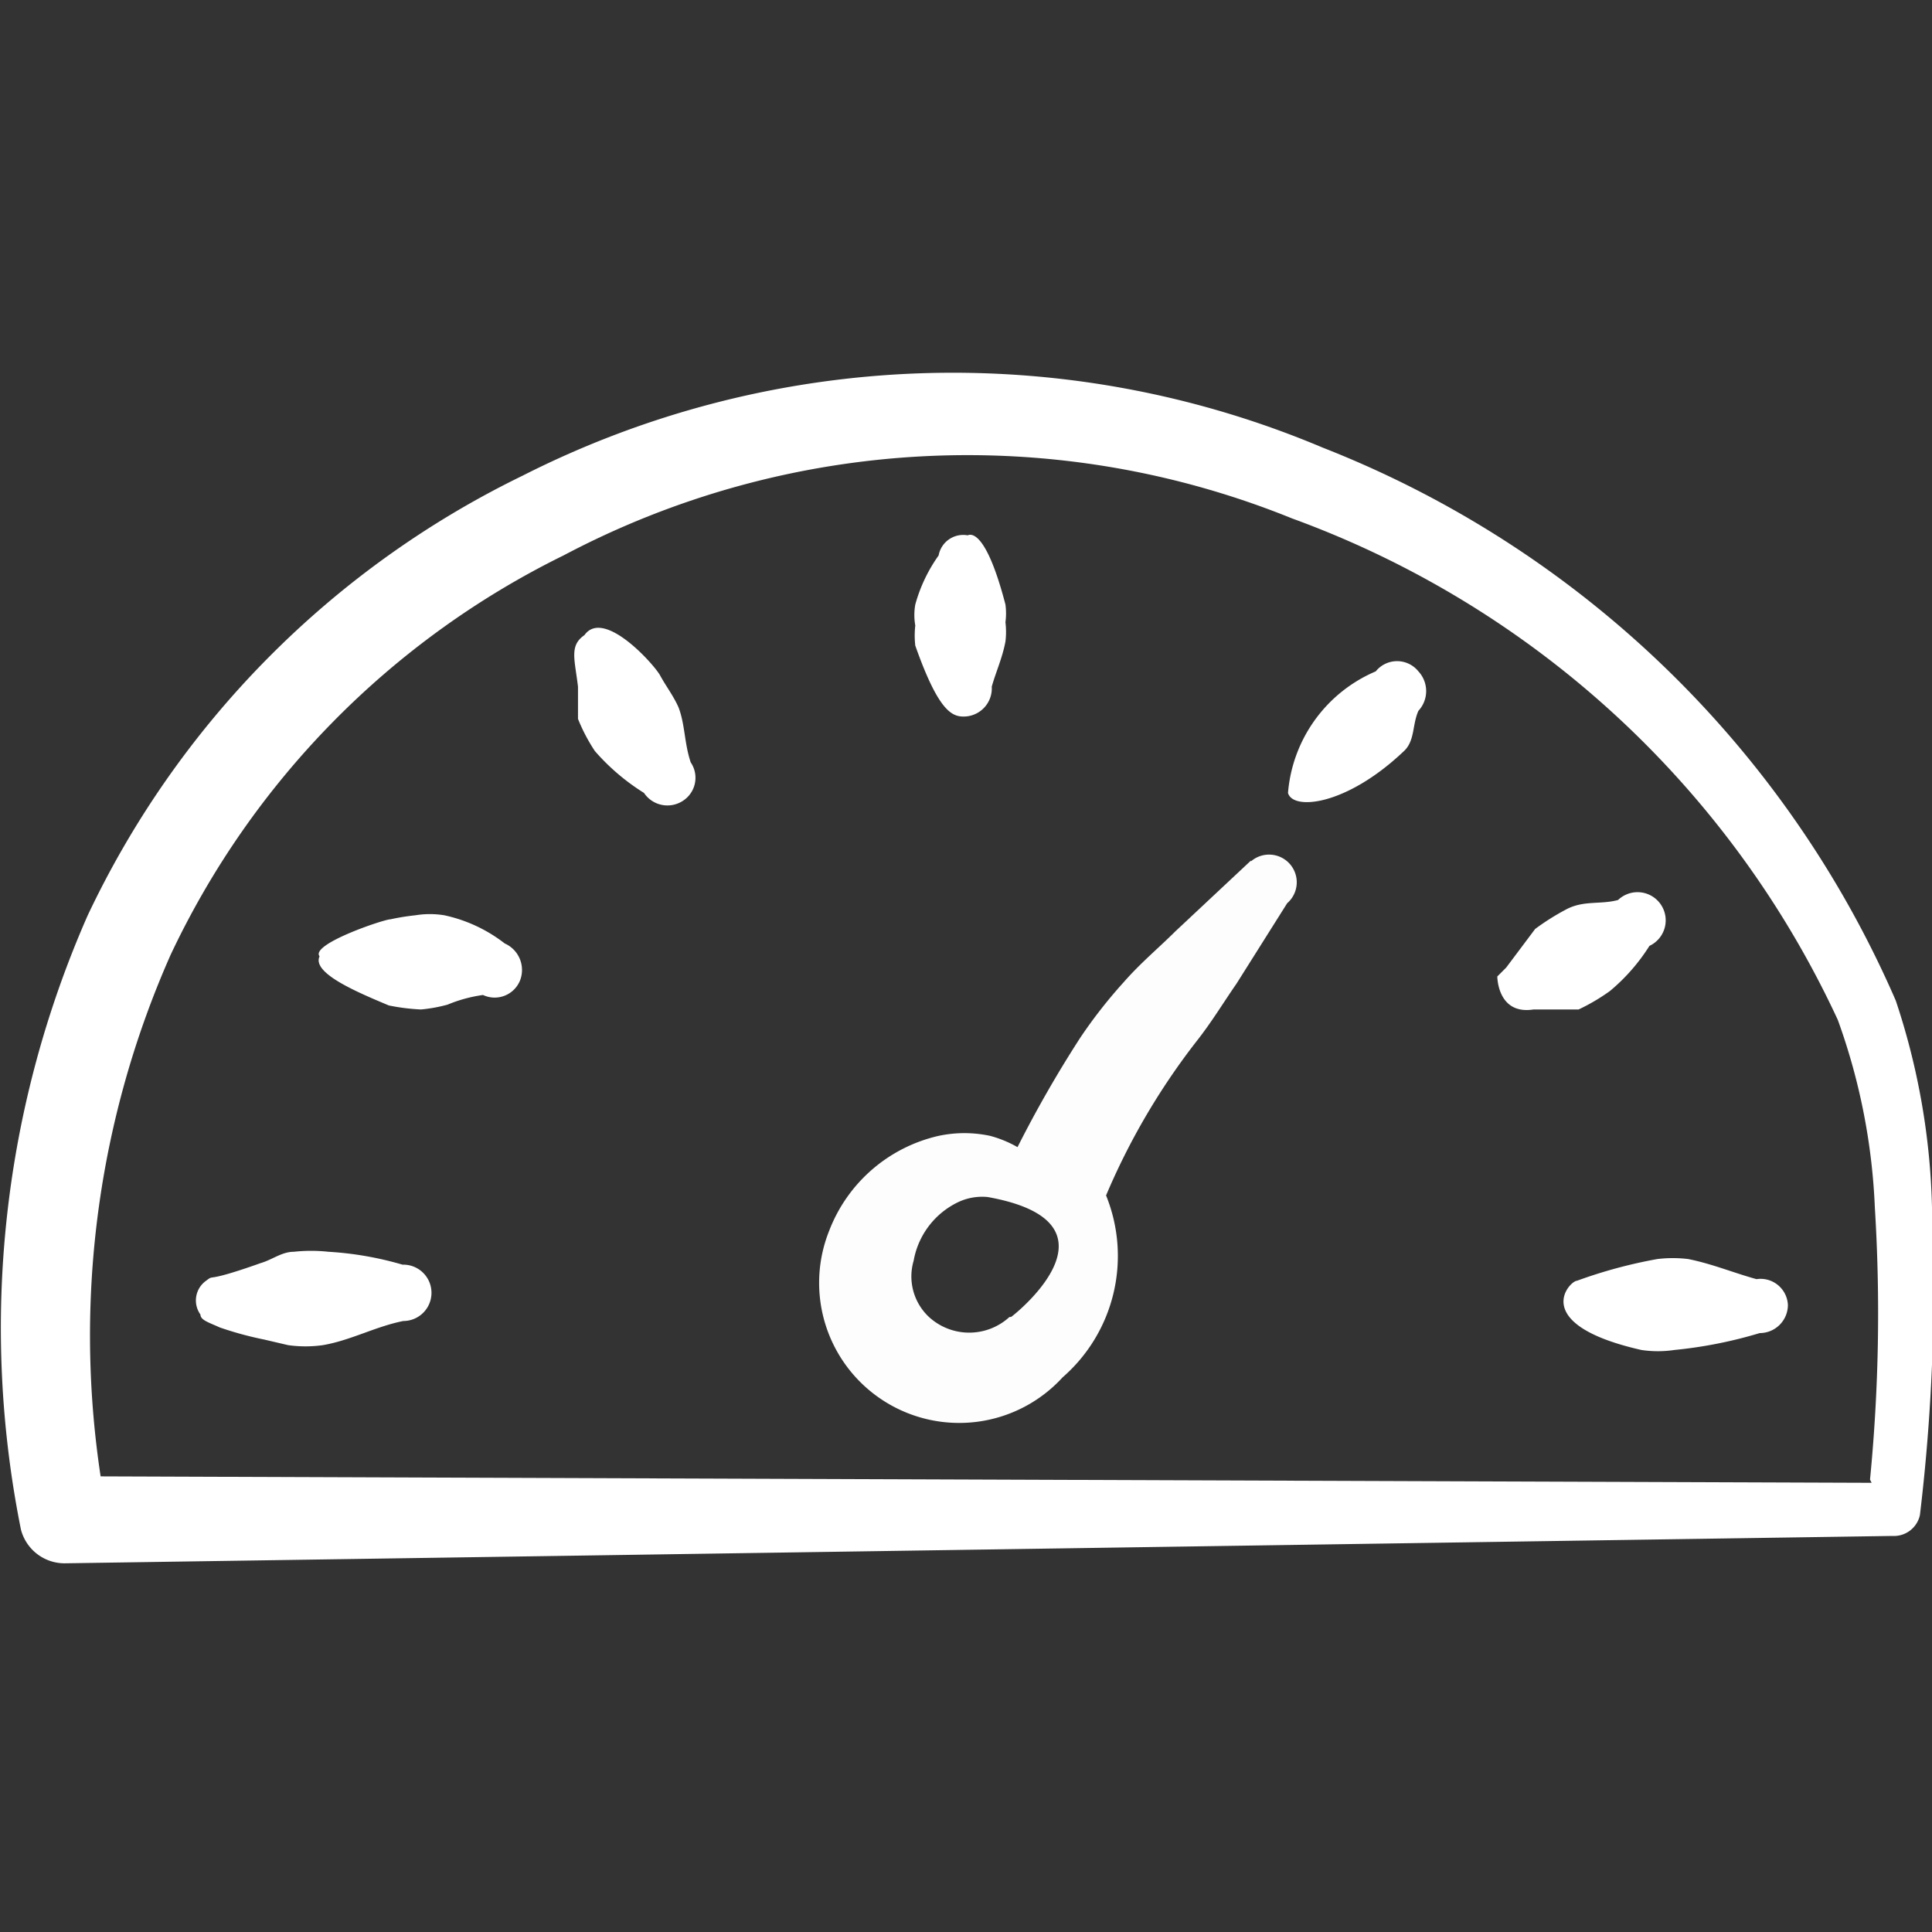 <svg xmlns="http://www.w3.org/2000/svg" viewBox="0 0 400 400" id="Dahsboard-Gauge-Dashboard--Streamline-Freehand.svg" height="400" width="400"><rect x="0" y="0" width="400" height="400" fill="#333333" stroke="none"/><desc>Dahsboard Gauge Dashboard Streamline Icon: https://streamlinehq.com</desc><g><path d="M400 250a145.333 145.333 0 0 0 -7.5 -42.833 214.833 214.833 0 0 0 -118.667 -114.5 196.833 196.833 0 0 0 -165.667 5.833 192.833 192.833 0 0 0 -90 91A211.833 211.833 0 0 0 4.333 316.667a9.333 9.333 0 0 0 9 7l378.5 -5.667a5.5 5.5 0 0 0 5.667 -4.333A397.667 397.667 0 0 0 400 250Zm-12.5 57 -366.667 -1.333a194.5 194.5 0 0 1 14.5 -108A175.5 175.5 0 0 1 116.667 115a178.833 178.833 0 0 1 150.833 -7.667 200 200 0 0 1 113 103.833 129.5 129.5 0 0 1 7.667 38.833 354.333 354.333 0 0 1 -1 56.333Z" fill="#ffffff" fill-rule="evenodd" stroke-width="1"></path><path d="m259 178.167 -15.667 14.667c-3.333 3.333 -7.167 6.5 -10.667 10.5a101.333 101.333 0 0 0 -9 11.5 244.833 244.833 0 0 0 -13 22.667 23.833 23.833 0 0 0 -5.667 -2.333 25.5 25.5 0 0 0 -10.667 0 31.833 31.833 0 0 0 -22.667 19.667 29 29 0 0 0 48.333 30.333 33.333 33.333 0 0 0 9 -37.667 142 142 0 0 1 18.667 -31.833c3.167 -4 5.667 -8.167 8.333 -12l10.5 -16.667a5.667 5.667 0 1 0 -7.5 -8.667Zm-50 94.5a12.333 12.333 0 0 1 -16.667 0 11.5 11.5 0 0 1 -3.167 -11.667 16.667 16.667 0 0 1 9.333 -12.167 11.667 11.667 0 0 1 6 -1c28.833 5.167 6.667 23.5 4.833 24.833Z" fill="#fdfdfd" fill-rule="evenodd" stroke-width="1"></path><path d="M83.333 261.833a68.833 68.833 0 0 0 -15.333 -2.667 33.333 33.333 0 0 0 -7.167 0c-2.5 0 -4.5 1.667 -6.833 2.333 -12.167 4.333 -9.333 2.167 -11.333 3.667a5 5 0 0 0 -1.167 7c0 1.167 1.833 1.667 4 2.667a70.667 70.667 0 0 0 9.167 2.5l5 1.167a25.833 25.833 0 0 0 7.167 0c5.833 -1 10.833 -3.833 16.667 -5a5.833 5.833 0 0 0 0 -11.667Z" fill="#ffffff" fill-rule="evenodd" stroke-width="1"></path><path d="M200 148.333a5.833 5.833 0 0 0 5.333 -6.167c0.833 -3 2.167 -5.833 2.833 -9.333a16.667 16.667 0 0 0 0 -4 13.833 13.833 0 0 0 0 -3.667c-4.333 -16.667 -7.667 -14.333 -7.833 -14.333a5.167 5.167 0 0 0 -6 4.167 32.167 32.167 0 0 0 -4.833 10.167 12.333 12.333 0 0 0 0 4.333 18.167 18.167 0 0 0 0 4.167c5 14.167 7.833 14.833 10.5 14.667Z" fill="#ffffff" fill-rule="evenodd" stroke-width="1"></path><path d="M104.5 195.333a31 31 0 0 0 -12.5 -5.833 18.5 18.5 0 0 0 -6 0 47.833 47.833 0 0 0 -5.167 0.833c-1.333 0 -16.667 5.167 -14.667 7.667 -1.667 3.5 8 7.5 14.333 10.167a42.833 42.833 0 0 0 6.667 0.833 31.833 31.833 0 0 0 5.5 -1 29.667 29.667 0 0 1 7.333 -2 5.667 5.667 0 0 0 7.667 -3 6 6 0 0 0 -3.167 -7.667Z" fill="#ffffff" fill-rule="evenodd" stroke-width="1"></path><path d="M140.5 146.5c-1 -2.333 -2.667 -4.5 -3.833 -6.667s-11.667 -14 -15.667 -8.333c-3.167 2.167 -2 5 -1.333 10.667l0 6.667a36.5 36.5 0 0 0 3.5 6.667 45.167 45.167 0 0 0 10.167 8.667 5.833 5.833 0 0 0 8 1.667 5.667 5.667 0 0 0 1.667 -8c-1.333 -4 -1.167 -7.833 -2.5 -11.333Z" fill="#ffffff" fill-rule="evenodd" stroke-width="1"></path><path d="M284.833 139A30 30 0 0 0 266.667 164.167c1 3.667 12 2.667 23.833 -8.5 2.5 -2.167 1.833 -5.5 3.167 -8.5a6 6 0 0 0 0 -8.167 5.667 5.667 0 0 0 -8.833 0Z" fill="#ffffff" fill-rule="evenodd" stroke-width="1"></path><path d="M333.333 205.167a39.667 39.667 0 0 0 8.167 -9.333 5.833 5.833 0 1 0 -6.5 -9.5c-3.667 1 -7.167 0 -10.833 2a50 50 0 0 0 -6.333 4l-6 8 -1.833 1.833s0 8 7.5 6.833l2.833 0 6.5 0a41 41 0 0 0 6.5 -3.833Z" fill="#ffffff" fill-rule="evenodd" stroke-width="1"></path><path d="M363.667 264.833c-4.833 -1.333 -9.167 -3.167 -14.167 -4.167a27 27 0 0 0 -6.333 0 100 100 0 0 0 -16.667 4.5c-1.5 0 -10.167 9 13.333 14.333a23.167 23.167 0 0 0 6.833 0 92.167 92.167 0 0 0 17.667 -3.5 5.833 5.833 0 0 0 5.833 -5.833 5.667 5.667 0 0 0 -6.5 -5.333Z" fill="#ffffff" fill-rule="evenodd" stroke-width="1"></path></g></svg>